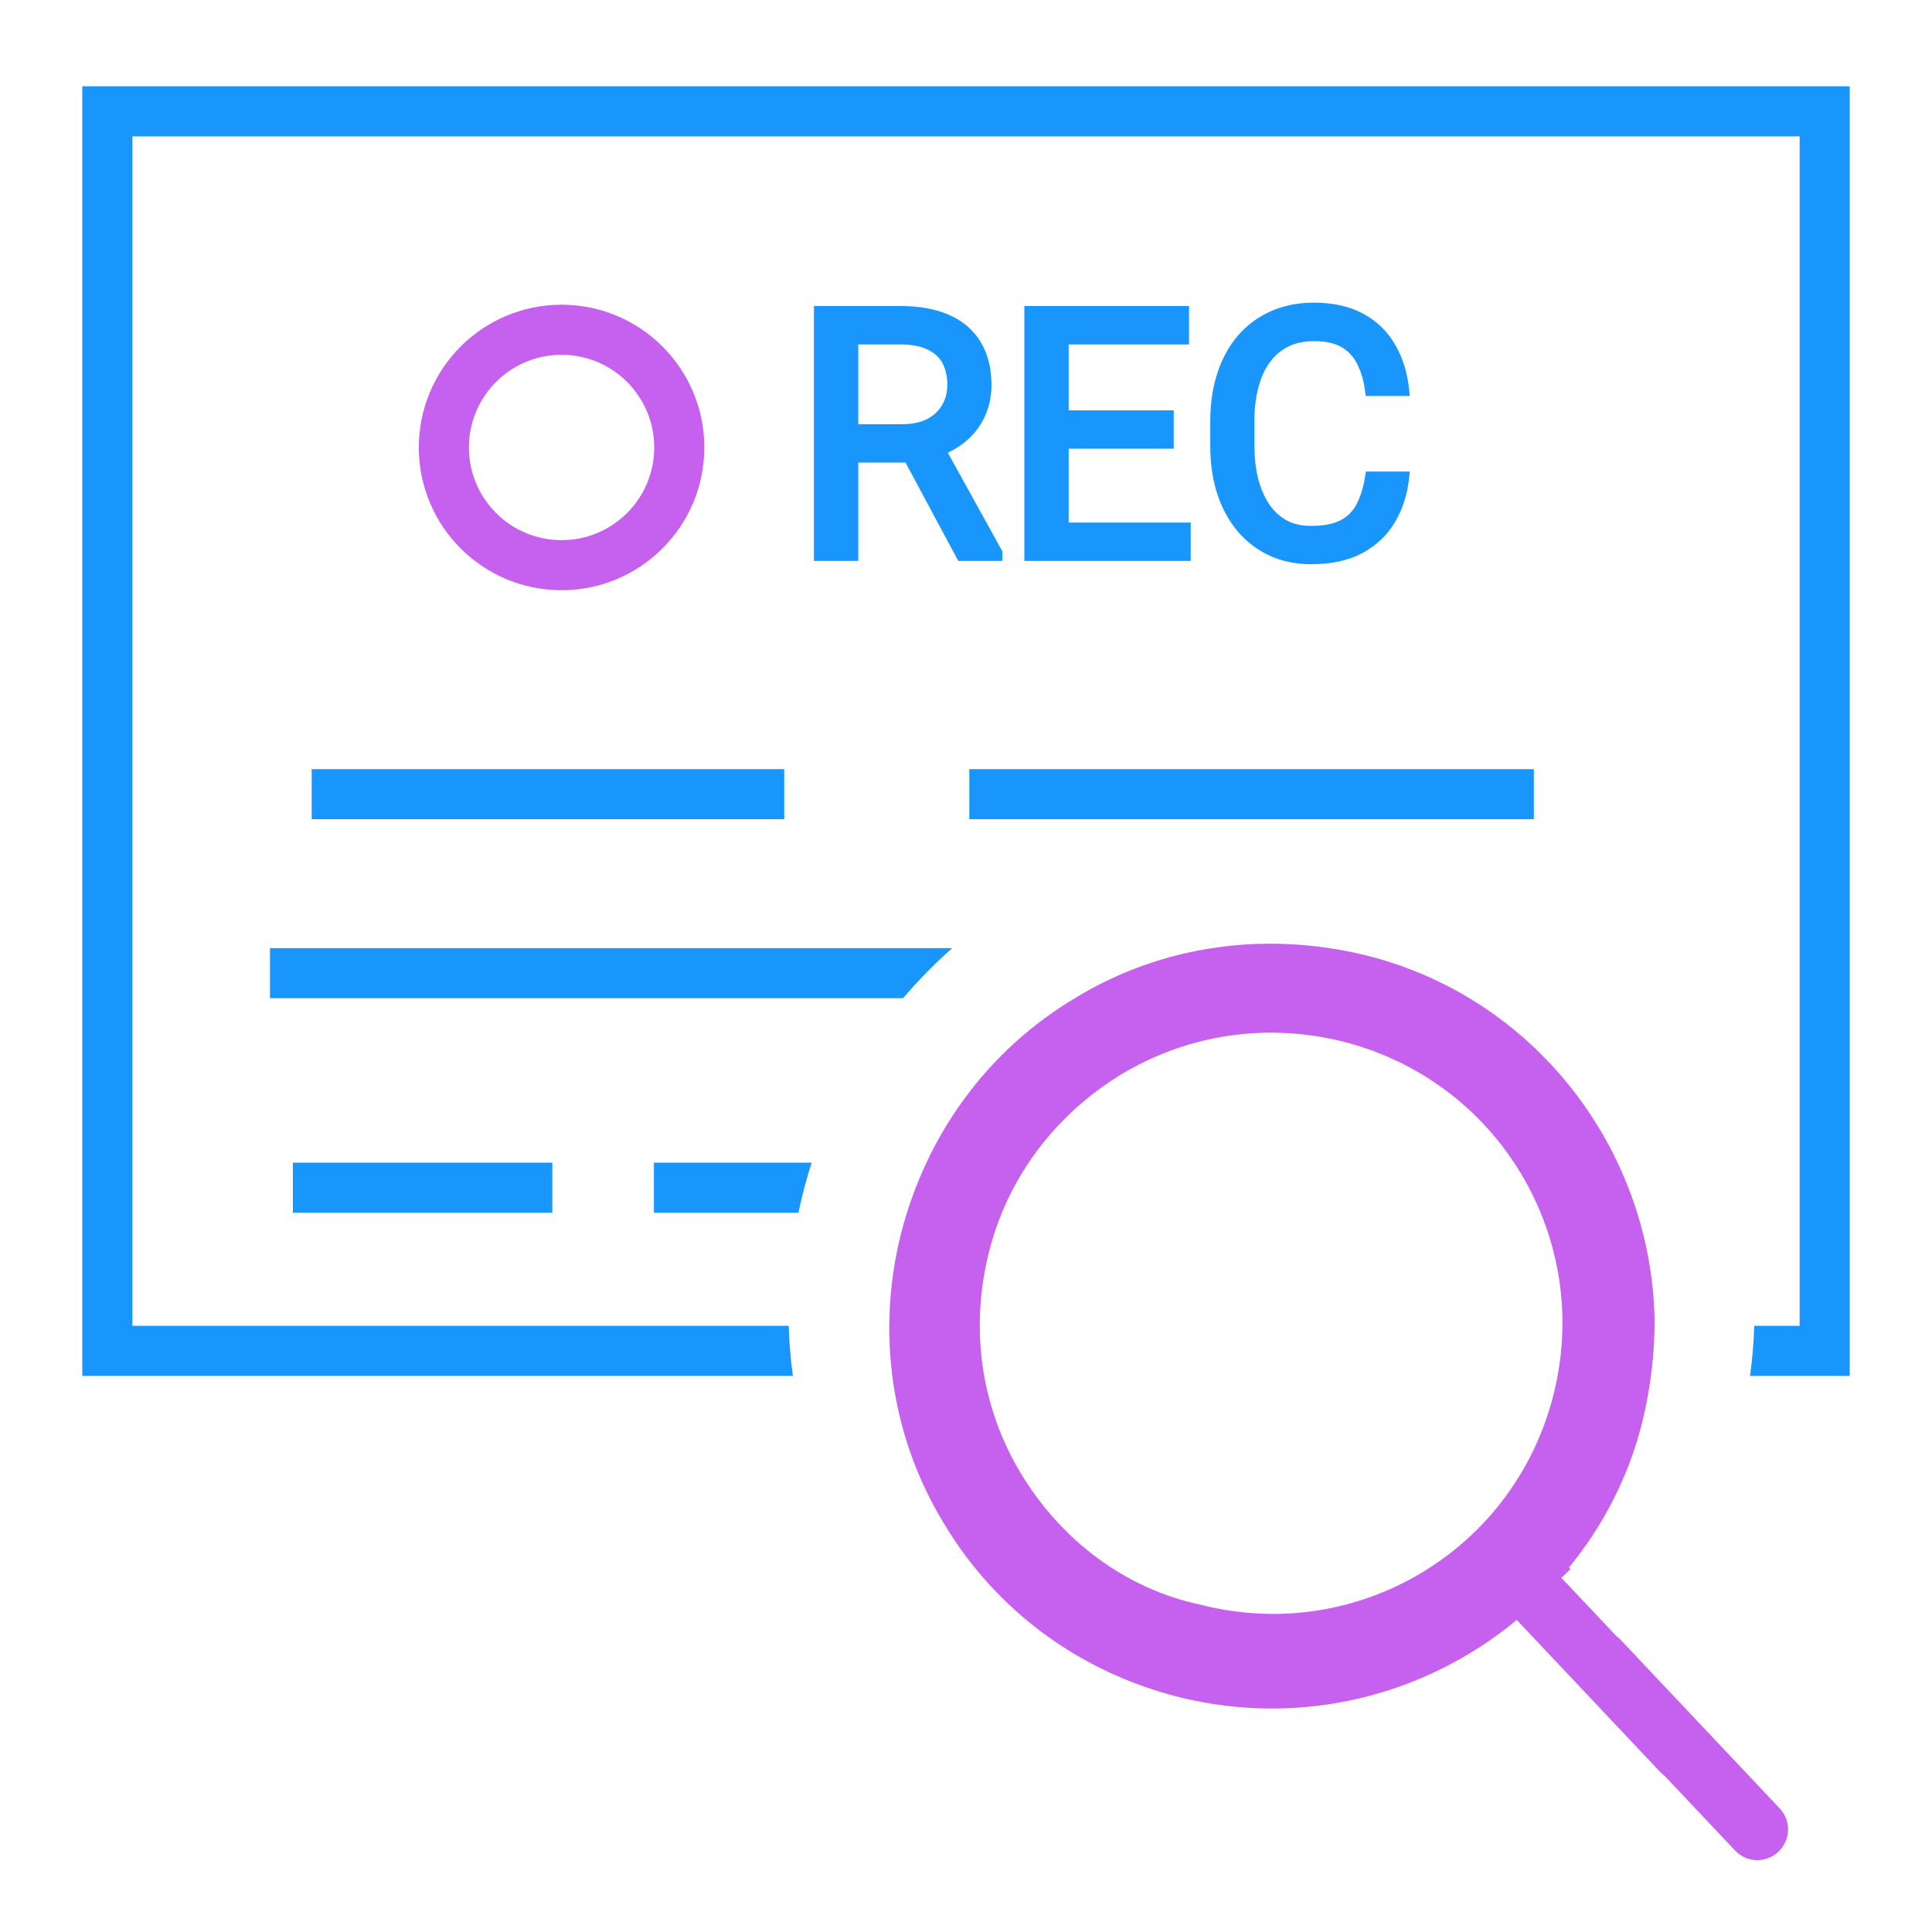 <svg width="54" height="54" viewBox="0 0 54 54" fill="none" xmlns="http://www.w3.org/2000/svg">
<rect width="54" height="54" fill="white"/>
<mask id="path-1-outside-1_308_503" maskUnits="userSpaceOnUse" x="22.132" y="7.507" width="18" height="9" fill="black">
<rect fill="white" x="22.132" y="7.507" width="18" height="9"/>
<path d="M22.92 8.722H25.166C25.675 8.722 26.106 8.8 26.457 8.955C26.811 9.111 27.08 9.341 27.263 9.645C27.449 9.946 27.543 10.318 27.543 10.759C27.543 11.069 27.479 11.354 27.352 11.611C27.227 11.866 27.047 12.084 26.811 12.264C26.578 12.441 26.298 12.573 25.972 12.66L25.721 12.758H23.61L23.6 12.026H25.194C25.517 12.026 25.786 11.97 26 11.858C26.215 11.744 26.376 11.59 26.485 11.397C26.593 11.205 26.648 10.992 26.648 10.759C26.648 10.498 26.597 10.27 26.494 10.074C26.392 9.878 26.23 9.727 26.009 9.622C25.792 9.513 25.511 9.459 25.166 9.459H23.819V15.507H22.92V8.722ZM26.886 15.507L25.236 12.432L26.173 12.427L27.846 15.451V15.507H26.886ZM33.111 14.776V15.507H29.518V14.776H33.111ZM29.7 8.722V15.507H28.801V8.722H29.7ZM32.636 11.639V12.371H29.518V11.639H32.636ZM33.065 8.722V9.459H29.518V8.722H33.065ZM38.321 13.35H39.216C39.169 13.778 39.047 14.162 38.848 14.501C38.649 14.839 38.368 15.108 38.004 15.307C37.641 15.503 37.187 15.601 36.644 15.601C36.246 15.601 35.884 15.526 35.558 15.377C35.235 15.228 34.957 15.017 34.724 14.743C34.491 14.467 34.31 14.136 34.183 13.751C34.059 13.362 33.997 12.93 33.997 12.455V11.779C33.997 11.304 34.059 10.874 34.183 10.489C34.31 10.1 34.492 9.768 34.728 9.491C34.968 9.215 35.255 9.002 35.59 8.853C35.926 8.704 36.303 8.629 36.723 8.629C37.236 8.629 37.669 8.725 38.023 8.918C38.377 9.111 38.652 9.378 38.848 9.72C39.047 10.058 39.169 10.451 39.216 10.899H38.321C38.278 10.582 38.197 10.31 38.079 10.083C37.961 9.853 37.793 9.676 37.576 9.552C37.358 9.428 37.074 9.365 36.723 9.365C36.422 9.365 36.156 9.423 35.926 9.538C35.699 9.653 35.508 9.816 35.353 10.027C35.201 10.238 35.086 10.492 35.008 10.787C34.93 11.082 34.892 11.41 34.892 11.77V12.455C34.892 12.787 34.926 13.1 34.994 13.392C35.065 13.684 35.173 13.94 35.316 14.161C35.458 14.381 35.64 14.555 35.861 14.682C36.081 14.807 36.342 14.869 36.644 14.869C37.026 14.869 37.33 14.808 37.557 14.687C37.784 14.566 37.955 14.392 38.07 14.165C38.188 13.938 38.272 13.667 38.321 13.35Z"/>
</mask>
<path d="M22.92 8.722H25.166C25.675 8.722 26.106 8.8 26.457 8.955C26.811 9.111 27.08 9.341 27.263 9.645C27.449 9.946 27.543 10.318 27.543 10.759C27.543 11.069 27.479 11.354 27.352 11.611C27.227 11.866 27.047 12.084 26.811 12.264C26.578 12.441 26.298 12.573 25.972 12.66L25.721 12.758H23.61L23.6 12.026H25.194C25.517 12.026 25.786 11.97 26 11.858C26.215 11.744 26.376 11.59 26.485 11.397C26.593 11.205 26.648 10.992 26.648 10.759C26.648 10.498 26.597 10.27 26.494 10.074C26.392 9.878 26.23 9.727 26.009 9.622C25.792 9.513 25.511 9.459 25.166 9.459H23.819V15.507H22.92V8.722ZM26.886 15.507L25.236 12.432L26.173 12.427L27.846 15.451V15.507H26.886ZM33.111 14.776V15.507H29.518V14.776H33.111ZM29.7 8.722V15.507H28.801V8.722H29.7ZM32.636 11.639V12.371H29.518V11.639H32.636ZM33.065 8.722V9.459H29.518V8.722H33.065ZM38.321 13.35H39.216C39.169 13.778 39.047 14.162 38.848 14.501C38.649 14.839 38.368 15.108 38.004 15.307C37.641 15.503 37.187 15.601 36.644 15.601C36.246 15.601 35.884 15.526 35.558 15.377C35.235 15.228 34.957 15.017 34.724 14.743C34.491 14.467 34.31 14.136 34.183 13.751C34.059 13.362 33.997 12.93 33.997 12.455V11.779C33.997 11.304 34.059 10.874 34.183 10.489C34.31 10.1 34.492 9.768 34.728 9.491C34.968 9.215 35.255 9.002 35.59 8.853C35.926 8.704 36.303 8.629 36.723 8.629C37.236 8.629 37.669 8.725 38.023 8.918C38.377 9.111 38.652 9.378 38.848 9.72C39.047 10.058 39.169 10.451 39.216 10.899H38.321C38.278 10.582 38.197 10.31 38.079 10.083C37.961 9.853 37.793 9.676 37.576 9.552C37.358 9.428 37.074 9.365 36.723 9.365C36.422 9.365 36.156 9.423 35.926 9.538C35.699 9.653 35.508 9.816 35.353 10.027C35.201 10.238 35.086 10.492 35.008 10.787C34.93 11.082 34.892 11.41 34.892 11.77V12.455C34.892 12.787 34.926 13.1 34.994 13.392C35.065 13.684 35.173 13.94 35.316 14.161C35.458 14.381 35.64 14.555 35.861 14.682C36.081 14.807 36.342 14.869 36.644 14.869C37.026 14.869 37.33 14.808 37.557 14.687C37.784 14.566 37.955 14.392 38.07 14.165C38.188 13.938 38.272 13.667 38.321 13.35Z" fill="#1996FC"/>
<path d="M22.92 8.722V8.553H22.75V8.722H22.92ZM26.457 8.955L26.388 9.111L26.389 9.111L26.457 8.955ZM27.263 9.645L27.117 9.733L27.119 9.734L27.263 9.645ZM27.352 11.611L27.199 11.536L27.199 11.537L27.352 11.611ZM26.811 12.264L26.914 12.399L26.914 12.399L26.811 12.264ZM25.972 12.66L25.928 12.496L25.919 12.498L25.911 12.502L25.972 12.66ZM25.721 12.758V12.928H25.752L25.782 12.916L25.721 12.758ZM23.61 12.758L23.44 12.76L23.442 12.928H23.61V12.758ZM23.6 12.026V11.857H23.428L23.43 12.028L23.6 12.026ZM26 11.858L26.079 12.009L26.08 12.008L26 11.858ZM26.009 9.622L25.933 9.774L25.936 9.775L26.009 9.622ZM23.819 9.459V9.289H23.649V9.459H23.819ZM23.819 15.507V15.677H23.989V15.507H23.819ZM22.92 15.507H22.75V15.677H22.92V15.507ZM26.886 15.507L26.736 15.588L26.784 15.677H26.886V15.507ZM25.236 12.432L25.235 12.262L24.953 12.263L25.086 12.512L25.236 12.432ZM26.173 12.427L26.321 12.345L26.272 12.257L26.172 12.257L26.173 12.427ZM27.846 15.451H28.015V15.408L27.994 15.369L27.846 15.451ZM27.846 15.507V15.677H28.015V15.507H27.846ZM22.92 8.892H25.166V8.553H22.92V8.892ZM25.166 8.892C25.659 8.892 26.065 8.967 26.388 9.111L26.526 8.8C26.147 8.633 25.692 8.553 25.166 8.553V8.892ZM26.389 9.111C26.714 9.253 26.954 9.461 27.118 9.733L27.409 9.557C27.205 9.22 26.908 8.968 26.525 8.8L26.389 9.111ZM27.119 9.734C27.285 10.003 27.373 10.341 27.373 10.759H27.712C27.712 10.294 27.614 9.89 27.407 9.556L27.119 9.734ZM27.373 10.759C27.373 11.046 27.314 11.304 27.199 11.536L27.504 11.687C27.644 11.404 27.712 11.093 27.712 10.759H27.373ZM27.199 11.537C27.087 11.767 26.924 11.964 26.708 12.129L26.914 12.399C27.17 12.204 27.368 11.966 27.504 11.686L27.199 11.537ZM26.708 12.129C26.495 12.291 26.236 12.414 25.928 12.496L26.016 12.824C26.36 12.732 26.661 12.591 26.914 12.399L26.708 12.129ZM25.911 12.502L25.659 12.6L25.782 12.916L26.034 12.818L25.911 12.502ZM25.721 12.588H23.61V12.928H25.721V12.588ZM23.779 12.756L23.77 12.024L23.43 12.028L23.44 12.76L23.779 12.756ZM23.6 12.196H25.194V11.857H23.6V12.196ZM25.194 12.196C25.536 12.196 25.833 12.137 26.079 12.009L25.922 11.708C25.738 11.804 25.498 11.857 25.194 11.857V12.196ZM26.08 12.008C26.32 11.88 26.506 11.704 26.633 11.481L26.337 11.314C26.246 11.476 26.109 11.608 25.92 11.709L26.08 12.008ZM26.633 11.481C26.756 11.261 26.818 11.019 26.818 10.759H26.478C26.478 10.964 26.43 11.148 26.337 11.314L26.633 11.481ZM26.818 10.759C26.818 10.475 26.762 10.219 26.645 9.995L26.344 10.152C26.431 10.32 26.478 10.52 26.478 10.759H26.818ZM26.645 9.995C26.523 9.763 26.333 9.588 26.083 9.469L25.936 9.775C26.127 9.866 26.26 9.993 26.344 10.152L26.645 9.995ZM26.085 9.47C25.837 9.345 25.527 9.289 25.166 9.289V9.628C25.495 9.628 25.747 9.681 25.933 9.774L26.085 9.47ZM25.166 9.289H23.819V9.628H25.166V9.289ZM23.649 9.459V15.507H23.989V9.459H23.649ZM23.819 15.338H22.92V15.677H23.819V15.338ZM23.09 15.507V8.722H22.75V15.507H23.09ZM27.035 15.427L25.386 12.351L25.086 12.512L26.736 15.588L27.035 15.427ZM25.237 12.601L26.173 12.597L26.172 12.257L25.235 12.262L25.237 12.601ZM26.024 12.509L27.697 15.534L27.994 15.369L26.321 12.345L26.024 12.509ZM27.676 15.451V15.507H28.015V15.451H27.676ZM27.846 15.338H26.886V15.677H27.846V15.338ZM33.111 14.776H33.281V14.606H33.111V14.776ZM33.111 15.507V15.677H33.281V15.507H33.111ZM29.518 15.507H29.349V15.677H29.518V15.507ZM29.518 14.776V14.606H29.349V14.776H29.518ZM29.7 8.722H29.87V8.553H29.7V8.722ZM29.7 15.507V15.677H29.87V15.507H29.7ZM28.801 15.507H28.631V15.677H28.801V15.507ZM28.801 8.722V8.553H28.631V8.722H28.801ZM32.636 11.639H32.806V11.47H32.636V11.639ZM32.636 12.371V12.541H32.806V12.371H32.636ZM29.518 12.371H29.349V12.541H29.518V12.371ZM29.518 11.639V11.47H29.349V11.639H29.518ZM33.065 8.722H33.234V8.553H33.065V8.722ZM33.065 9.459V9.628H33.234V9.459H33.065ZM29.518 9.459H29.349V9.628H29.518V9.459ZM29.518 8.722V8.553H29.349V8.722H29.518ZM32.942 14.776V15.507H33.281V14.776H32.942ZM33.111 15.338H29.518V15.677H33.111V15.338ZM29.688 15.507V14.776H29.349V15.507H29.688ZM29.518 14.945H33.111V14.606H29.518V14.945ZM29.53 8.722V15.507H29.87V8.722H29.53ZM29.7 15.338H28.801V15.677H29.7V15.338ZM28.971 15.507V8.722H28.631V15.507H28.971ZM28.801 8.892H29.7V8.553H28.801V8.892ZM32.466 11.639V12.371H32.806V11.639H32.466ZM32.636 12.201H29.518V12.541H32.636V12.201ZM29.688 12.371V11.639H29.349V12.371H29.688ZM29.518 11.809H32.636V11.47H29.518V11.809ZM32.895 8.722V9.459H33.234V8.722H32.895ZM33.065 9.289H29.518V9.628H33.065V9.289ZM29.688 9.459V8.722H29.349V9.459H29.688ZM29.518 8.892H33.065V8.553H29.518V8.892ZM38.321 13.35V13.18H38.176L38.154 13.323L38.321 13.35ZM39.216 13.35L39.385 13.368L39.405 13.18H39.216V13.35ZM38.004 15.307L38.085 15.456L38.086 15.456L38.004 15.307ZM35.558 15.377L35.487 15.531L35.487 15.531L35.558 15.377ZM34.724 14.743L34.594 14.852L34.594 14.853L34.724 14.743ZM34.183 13.751L34.021 13.802L34.022 13.804L34.183 13.751ZM34.183 10.489L34.022 10.436L34.022 10.436L34.183 10.489ZM34.728 9.491L34.6 9.38L34.599 9.381L34.728 9.491ZM38.848 9.72L38.7 9.804L38.701 9.806L38.848 9.72ZM39.216 10.899V11.068H39.404L39.385 10.881L39.216 10.899ZM38.321 10.899L38.153 10.922L38.173 11.068H38.321V10.899ZM38.079 10.083L37.928 10.161L37.928 10.161L38.079 10.083ZM35.926 9.538L35.85 9.386L35.849 9.386L35.926 9.538ZM35.353 10.027L35.216 9.927L35.215 9.928L35.353 10.027ZM35.008 10.787L34.844 10.743L35.008 10.787ZM34.994 13.392L34.829 13.43L34.829 13.432L34.994 13.392ZM35.861 14.682L35.776 14.829L35.777 14.83L35.861 14.682ZM38.07 14.165L37.919 14.087L37.918 14.088L38.07 14.165ZM38.321 13.52H39.216V13.18H38.321V13.52ZM39.047 13.331C39.003 13.739 38.887 14.099 38.701 14.415L38.994 14.587C39.206 14.225 39.336 13.818 39.385 13.368L39.047 13.331ZM38.701 14.415C38.519 14.726 38.261 14.973 37.923 15.158L38.086 15.456C38.475 15.243 38.779 14.953 38.994 14.587L38.701 14.415ZM37.924 15.158C37.592 15.336 37.168 15.431 36.644 15.431V15.77C37.207 15.77 37.69 15.669 38.085 15.456L37.924 15.158ZM36.644 15.431C36.268 15.431 35.93 15.36 35.628 15.222L35.487 15.531C35.838 15.692 36.224 15.77 36.644 15.77V15.431ZM35.629 15.223C35.328 15.084 35.07 14.888 34.853 14.633L34.594 14.853C34.843 15.145 35.141 15.371 35.487 15.531L35.629 15.223ZM34.853 14.634C34.636 14.376 34.466 14.064 34.344 13.697L34.022 13.804C34.155 14.207 34.345 14.558 34.594 14.852L34.853 14.634ZM34.345 13.699C34.227 13.33 34.166 12.916 34.166 12.455H33.827C33.827 12.945 33.891 13.395 34.021 13.802L34.345 13.699ZM34.166 12.455V11.779H33.827V12.455H34.166ZM34.166 11.779C34.166 11.319 34.227 10.906 34.345 10.541L34.022 10.436C33.891 10.841 33.827 11.289 33.827 11.779H34.166ZM34.344 10.541C34.466 10.171 34.637 9.859 34.858 9.601L34.599 9.381C34.347 9.676 34.155 10.029 34.022 10.436L34.344 10.541ZM34.857 9.602C35.08 9.345 35.347 9.147 35.659 9.008L35.522 8.698C35.163 8.857 34.856 9.085 34.6 9.38L34.857 9.602ZM35.659 9.008C35.97 8.87 36.324 8.799 36.723 8.799V8.459C36.283 8.459 35.882 8.538 35.522 8.698L35.659 9.008ZM36.723 8.799C37.215 8.799 37.618 8.891 37.942 9.067L38.104 8.769C37.719 8.56 37.256 8.459 36.723 8.459V8.799ZM37.942 9.067C38.269 9.245 38.521 9.49 38.7 9.804L38.995 9.635C38.783 9.265 38.485 8.976 38.104 8.769L37.942 9.067ZM38.701 9.806C38.886 10.12 39.003 10.489 39.047 10.916L39.385 10.881C39.336 10.413 39.207 9.996 38.994 9.634L38.701 9.806ZM39.216 10.729H38.321V11.068H39.216V10.729ZM38.489 10.876C38.444 10.544 38.358 10.252 38.23 10.005L37.928 10.161C38.035 10.367 38.112 10.619 38.153 10.922L38.489 10.876ZM38.23 10.005C38.097 9.747 37.907 9.546 37.66 9.404L37.491 9.699C37.679 9.807 37.824 9.959 37.928 10.161L38.23 10.005ZM37.66 9.404C37.408 9.261 37.092 9.196 36.723 9.196V9.535C37.056 9.535 37.308 9.594 37.491 9.699L37.66 9.404ZM36.723 9.196C36.4 9.196 36.107 9.257 35.85 9.386L36.002 9.69C36.205 9.588 36.443 9.535 36.723 9.535V9.196ZM35.849 9.386C35.598 9.514 35.387 9.695 35.216 9.927L35.49 10.128C35.63 9.937 35.8 9.792 36.003 9.689L35.849 9.386ZM35.215 9.928C35.049 10.159 34.926 10.432 34.844 10.743L35.172 10.83C35.245 10.552 35.352 10.318 35.49 10.126L35.215 9.928ZM34.844 10.743C34.762 11.055 34.722 11.398 34.722 11.77H35.061C35.061 11.422 35.099 11.109 35.172 10.83L34.844 10.743ZM34.722 11.77V12.455H35.061V11.77H34.722ZM34.722 12.455C34.722 12.799 34.757 13.124 34.829 13.43L35.159 13.353C35.094 13.075 35.061 12.776 35.061 12.455H34.722ZM34.829 13.432C34.904 13.74 35.018 14.014 35.173 14.253L35.458 14.068C35.327 13.866 35.227 13.627 35.159 13.351L34.829 13.432ZM35.173 14.253C35.33 14.495 35.531 14.688 35.776 14.829L35.946 14.536C35.749 14.422 35.587 14.267 35.458 14.068L35.173 14.253ZM35.777 14.83C36.028 14.972 36.319 15.039 36.644 15.039V14.699C36.366 14.699 36.135 14.642 35.944 14.535L35.777 14.83ZM36.644 15.039C37.041 15.039 37.377 14.976 37.637 14.837L37.477 14.537C37.284 14.641 37.01 14.699 36.644 14.699V15.039ZM37.637 14.837C37.894 14.7 38.09 14.5 38.221 14.242L37.918 14.088C37.819 14.284 37.673 14.432 37.477 14.537L37.637 14.837ZM38.22 14.244C38.349 13.997 38.437 13.707 38.489 13.376L38.154 13.323C38.106 13.627 38.027 13.88 37.919 14.087L38.22 14.244Z" fill="#1996FC" mask="url(#path-1-outside-1_308_503)"/>
<circle cx="15.696" cy="12.507" r="3.29" stroke="#C561EE" stroke-width="1.4"/>
<g clip-path="url(#clip0_308_503)">
<line x1="15.437" y1="33.197" x2="8.186" y2="33.197" stroke="#1996FC" stroke-width="1.4"/>
<line x1="30.577" y1="33.197" x2="18.277" y2="33.197" stroke="#1996FC" stroke-width="1.4"/>
<line x1="40.437" y1="33.197" x2="33.186" y2="33.197" stroke="#1996FC" stroke-width="1.4"/>
<line x1="28.337" y1="27.2" x2="7.546" y2="27.2" stroke="#1996FC" stroke-width="1.4"/>
<line x1="56.337" y1="27.2" x2="30.547" y2="27.2" stroke="#1996FC" stroke-width="1.4"/>
<line x1="21.919" y1="22.197" x2="8.712" y2="22.197" stroke="#1996FC" stroke-width="1.4"/>
<line x1="49.497" y1="22.197" x2="27.093" y2="22.197" stroke="#1996FC" stroke-width="1.4"/>
</g>
<path d="M51 3.112H3V37.757H51V3.112Z" stroke="#1996FC" stroke-width="1.4"/>
<circle cx="35.538" cy="36.632" r="13.5" fill="white"/>
<path d="M42.697 43.853L42.566 43.695L42.257 44.062C42.267 44.053 42.022 44.209 42.032 44.2L42.171 44.367C42.076 44.663 41.704 44.547 41.928 44.784L46.385 49.508C46.712 49.854 47.25 49.87 47.597 49.543C47.944 49.216 47.959 48.677 47.632 48.331L43.176 43.607C42.952 43.369 43.008 43.747 42.697 43.853Z" fill="#C561EE"/>
<path d="M44.806 46.067L44.676 45.909L44.367 46.276C44.376 46.266 44.131 46.423 44.141 46.414L44.281 46.581C44.185 46.877 43.813 46.76 44.037 46.998L48.494 51.721C48.821 52.068 49.36 52.084 49.706 51.757C50.053 51.43 50.069 50.891 49.742 50.544L45.285 45.821C45.061 45.583 45.117 45.96 44.806 46.067Z" fill="#C561EE"/>
<path d="M43.184 43.822C44.238 42.651 45.051 41.179 45.439 39.535C45.659 38.601 45.753 37.697 45.745 36.824C45.625 32.356 42.57 28.3 38.035 27.182C35.379 26.538 32.626 26.912 30.318 28.318C27.977 29.712 26.348 31.954 25.67 34.597C25.005 37.23 25.4 40.007 26.806 42.314C28.2 44.656 30.442 46.285 33.075 46.95C36.326 47.759 39.626 46.914 42.053 44.911L43.195 43.834L43.184 43.822ZM28.123 41.469C26.922 39.496 26.593 37.163 27.145 34.924C27.686 32.695 29.113 30.799 31.086 29.598C33.07 28.409 35.391 28.069 37.631 28.621C42.266 29.776 45.066 34.447 43.911 39.083C42.756 43.719 38.085 46.518 33.45 45.341C31.22 44.868 29.323 43.441 28.123 41.469Z" fill="#C561EE"/>
<path d="M43.184 43.822C44.238 42.651 45.051 41.179 45.439 39.535C45.659 38.601 45.753 37.697 45.745 36.824C45.625 32.356 42.57 28.3 38.035 27.182C35.379 26.538 32.626 26.912 30.318 28.318C27.977 29.712 26.348 31.954 25.67 34.597C25.005 37.23 25.4 40.007 26.806 42.314C28.2 44.656 30.442 46.285 33.075 46.95C36.326 47.759 39.626 46.914 42.053 44.911L43.195 43.834L43.184 43.822ZM28.123 41.469C26.922 39.496 26.593 37.163 27.145 34.924C27.686 32.695 29.113 30.799 31.086 29.598C33.07 28.409 35.391 28.069 37.631 28.621C42.266 29.776 45.066 34.447 43.911 39.083C42.756 43.719 38.085 46.518 33.45 45.341C31.22 44.868 29.323 43.441 28.123 41.469Z" stroke="#C561EE"/>
<defs>
<clipPath id="clip0_308_503">
<rect width="38" height="23" fill="white" transform="translate(4.872 18.507)"/>
</clipPath>
</defs>
</svg>

